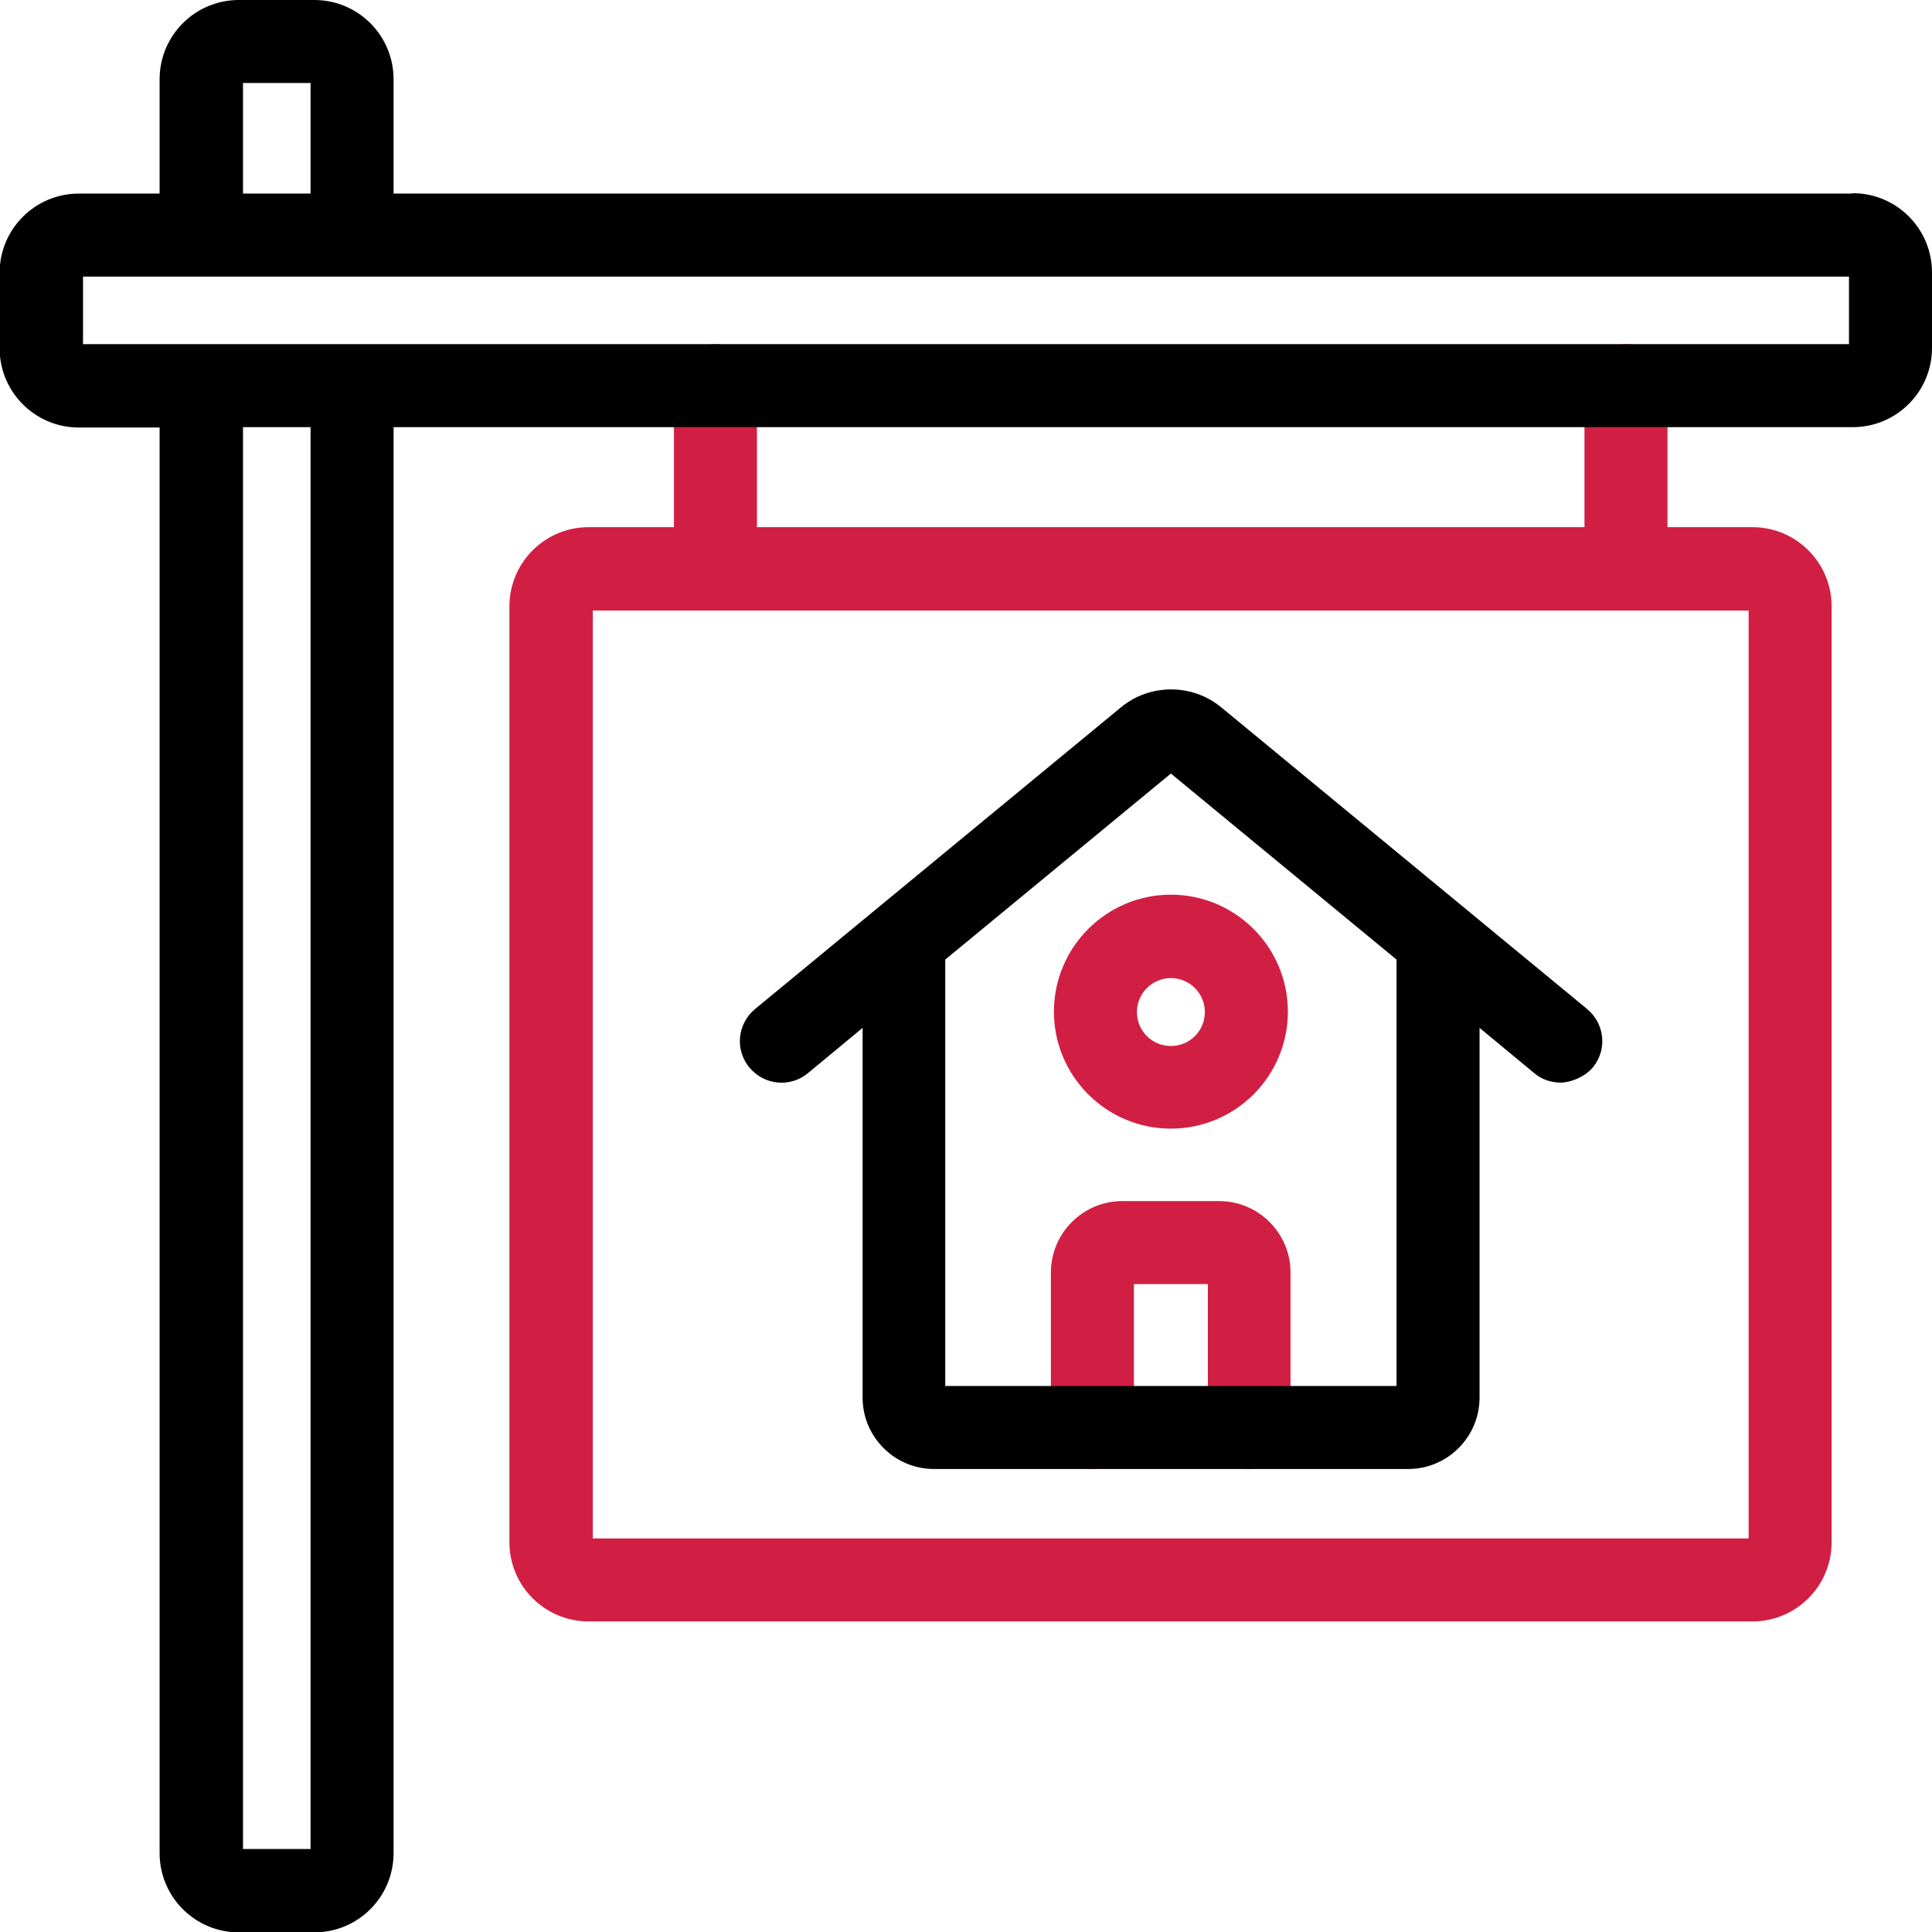 <?xml version="1.0" encoding="UTF-8"?>
<svg xmlns="http://www.w3.org/2000/svg" id="Capa_1" version="1.1" viewBox="0 0 512 512">
  <defs>
    <style>
      .st0 {
        fill: #d11f44;
      }
    </style>
  </defs>
  <path class="st0" d="M464.5,139.7h-22.6v-37.5c0-6.1-4.9-11-11-11s-11,4.9-11,11v37.5h-219.3v-37.5c0-6.1-4.9-11-11-11s-11,4.9-11,11v37.5h-22.6c-11.6,0-21,9.4-21,21v248c0,11.6,9.4,21,21,21h308.4c11.6,0,21-9.4,21-21v-248c0-11.6-9.4-21-21-21ZM463.5,407.7H157.1v-245.9h32.5s0,0,0,0,0,0,0,0h241.3s0,0,0,0,0,0,0,0h32.5v245.9h0Z"></path>
  <path class="st0" d="M331.1,389.3c-6.1,0-11-4.9-11-11v-38h-19.6v38c0,6.1-4.9,11-11,11s-11-4.9-11-11v-41.1c0-10.4,8.5-18.9,18.9-18.9h25.7c10.4,0,18.9,8.5,18.9,18.9v41.1c0,6.1-4.9,11-11,11Z"></path>
  <path class="st0" d="M310.3,299.1c-17.1,0-31-13.9-31-31s13.9-31,31-31,31,13.9,31,31c0,17.1-13.9,31-31,31ZM310.3,259.2c-4.9,0-9,4-9,9s4,9,9,9,9-4,9-9c0-4.9-4-9-9-9Z"></path>
  <path d="M491,51.3H104.3v-30.3c0-11.6-9.4-21-21-21h-20c-11.6,0-21,9.4-21,21v30.3h-21.4c-11.6,0-21,9.4-21,21v20c0,11.6,9.4,21,21,21h21.4v377.8c0,11.6,9.4,21,21,21h20c11.6,0,21-9.4,21-21V113.2h386.7c11.6,0,21-9.4,21-21v-20c0-11.6-9.4-21-21-21ZM64.4,22h17.9v29.3h-17.9v-29.3ZM82.3,490h-17.9V113.2h17.9v376.8ZM490,91.2H22v-17.9h468v17.9Z"></path>
  <path d="M420.6,267.4l-96.9-79.9c-7.7-6.4-19-6.4-26.7,0l-96.9,79.9c-4.7,3.9-5.4,10.8-1.5,15.5,3.9,4.7,10.8,5.4,15.5,1.5l14.5-12v98c0,10.4,8.5,18.9,18.9,18.9h125.7c10.4,0,18.9-8.5,18.9-18.9v-98l14.5,12c2,1.7,4.5,2.5,7,2.5s6.3-1.4,8.5-4c3.9-4.7,3.2-11.6-1.5-15.5ZM370.1,367.3h-119.6v-113l59.8-49.3,59.8,49.3v113Z"></path>
</svg>
